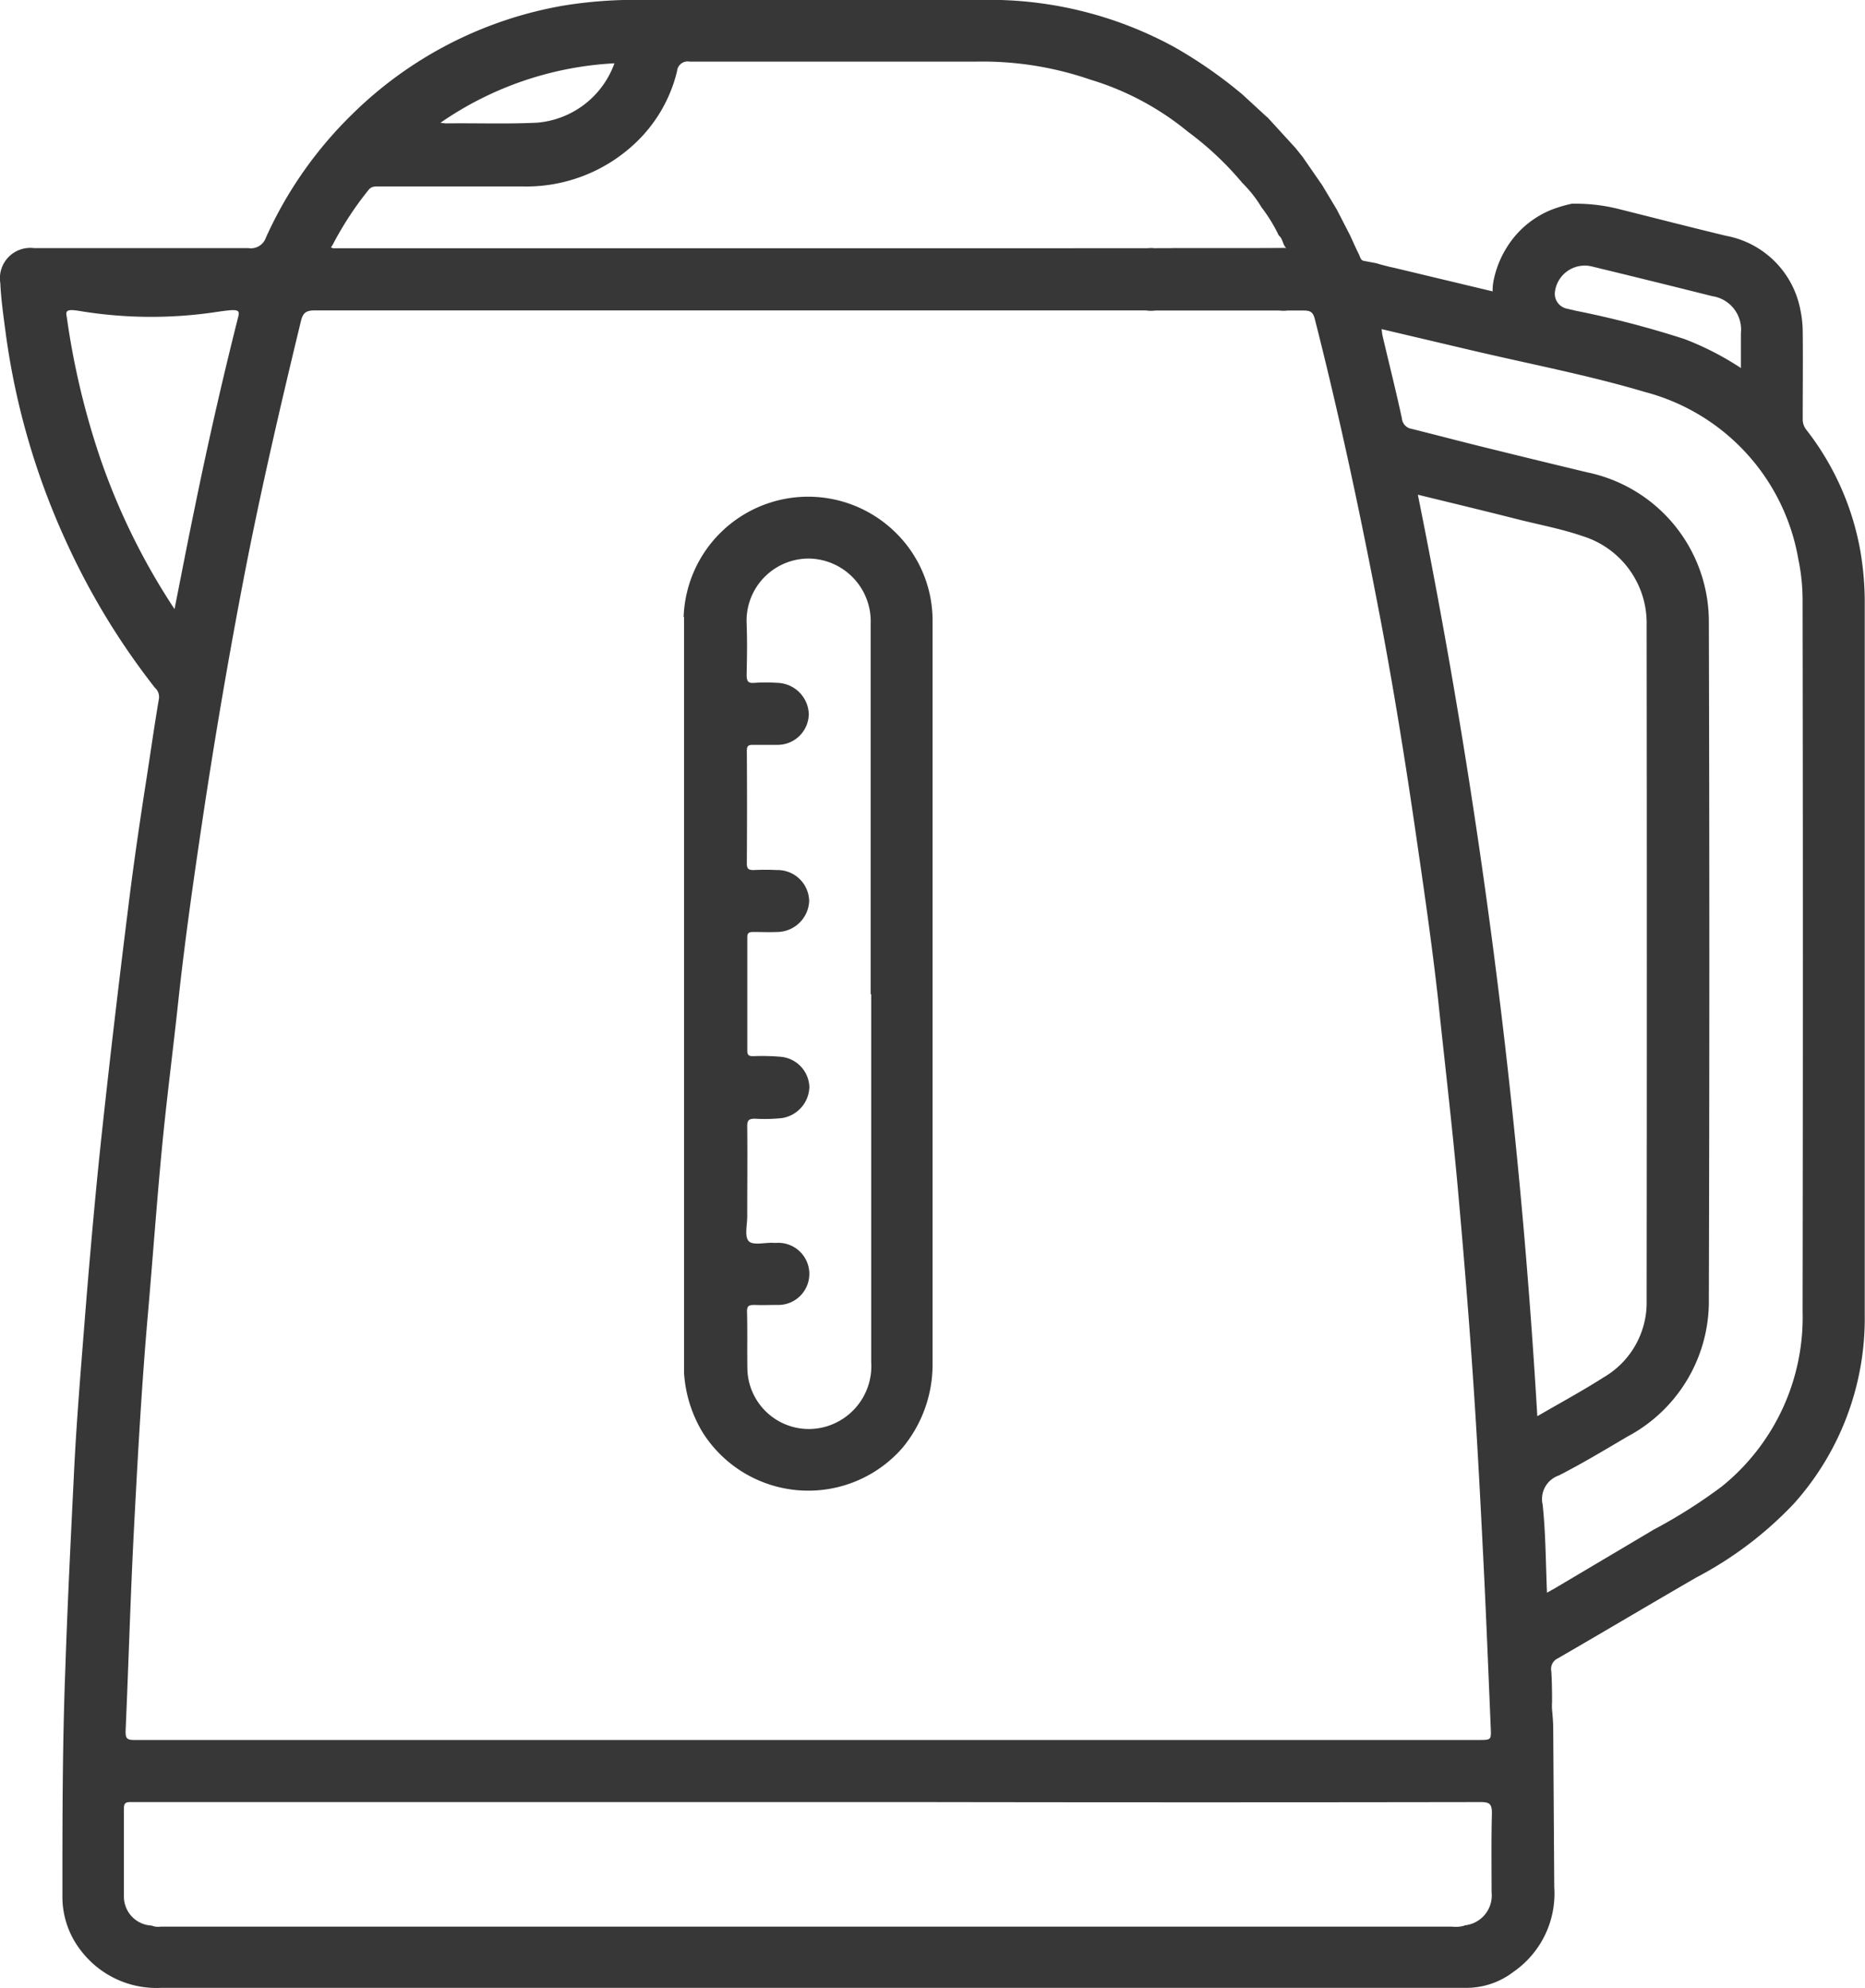 <?xml version="1.0" encoding="UTF-8"?>
<svg xmlns="http://www.w3.org/2000/svg" width="28.808" height="30.709" viewBox="0 0 28.808 30.709">
  <g id="Group_711" data-name="Group 711" transform="translate(-11.809 -1.891)">
    <path id="Path_168" data-name="Path 168" d="M31.384,3.7l.437.478.111.139.3.434.226.377.206.4c.046.1.089.2.137.294.019.04.026.095.081.1l.191.036c.072.024.138.038.2.055l.058.012,1.534.367a.815.815,0,0,1,.022-.2,1.53,1.53,0,0,1,.2-.484l0,0a1.448,1.448,0,0,1,.7-.582,2.159,2.159,0,0,1,.3-.088,2.737,2.737,0,0,1,.727.082c.551.138,1.1.279,1.654.413a1.435,1.435,0,0,1,1.153,1.157,1.632,1.632,0,0,1,.034.32c.005.448,0,.9,0,1.346a.26.26,0,0,0,.055.173,4.244,4.244,0,0,1,.837,1.884,4.719,4.719,0,0,1,.066.823q0,5.485,0,10.971a4.287,4.287,0,0,1-1.095,2.912,5.732,5.732,0,0,1-1.505,1.139c-.716.414-1.426.837-2.142,1.251a.179.179,0,0,0-.1.195c.009.12.01.241.012.361,0,.04,0,.079,0,.118a.915.915,0,0,0,0,.117c.009.095.017.191.018.286q.008,1.229.016,2.456a1.47,1.47,0,0,1-.632,1.31,1.191,1.191,0,0,1-.72.246c-.063,0-.126,0-.189,0q-9.988,0-19.976,0a1.468,1.468,0,0,1-1.236-.569,1.35,1.35,0,0,1-.291-.846c0-1.161,0-2.322.044-3.483.034-1.02.085-2.04.135-3.059.037-.763.1-1.524.16-2.286q.084-1.07.186-2.137c.066-.683.143-1.365.22-2.046q.128-1.113.267-2.225c.081-.662.177-1.323.28-1.983.067-.428.127-.857.2-1.285a.19.19,0,0,0-.064-.165,11.142,11.142,0,0,1-1.384-2.287,11.328,11.328,0,0,1-.919-3.183c-.034-.259-.072-.517-.084-.778a.469.469,0,0,1,.524-.542c1.1,0,2.207,0,3.31,0a.245.245,0,0,0,.269-.164,6.24,6.24,0,0,1,1.328-1.9,6.137,6.137,0,0,1,3.271-1.683,6.966,6.966,0,0,1,1.2-.088c1.819,0,3.639,0,5.458,0a5.96,5.96,0,0,1,2.785.735A7.125,7.125,0,0,1,31,3.35l.38.35M31,4.718a4.831,4.831,0,0,0-.839-.79,4.349,4.349,0,0,0-1.513-.808,5.112,5.112,0,0,0-1.777-.277c-1.47,0-2.94,0-4.409,0a.164.164,0,0,0-.195.149A2.25,2.25,0,0,1,21.624,4.1a2.45,2.45,0,0,1-1.752.671c-.74,0-1.48,0-2.22,0-.057,0-.108,0-.151.055a5.086,5.086,0,0,0-.553.846l-.027.041.031.013c.058,0,.116,0,.174,0H26.04c.522,0,5.042,0,5.564-.005a.514.514,0,0,1,.527.416.5.5,0,0,1-.574.549H26.036q-4.681,0-9.364,0c-.137,0-.184.037-.216.17-.318,1.316-.625,2.634-.881,3.963q-.348,1.812-.623,3.635c-.145.969-.285,1.938-.39,2.913-.08.744-.177,1.487-.249,2.232-.081.842-.141,1.686-.214,2.528-.1,1.128-.162,2.257-.221,3.387-.054,1.039-.083,2.078-.129,3.118,0,.1.011.137.126.137,1.253,0,2.507,0,3.76,0l8.87,0H34.65c.193,0,.194,0,.186-.187-.036-.846-.069-1.692-.111-2.537-.046-.918-.093-1.836-.155-2.752-.069-1.032-.154-2.063-.247-3.094-.087-.957-.2-1.912-.3-2.867-.1-.9-.233-1.8-.364-2.7-.151-1.031-.317-2.059-.509-3.083-.3-1.585-.633-3.164-1.031-4.728-.027-.106-.067-.134-.171-.133-.765,0-1.53,0-2.294,0a.5.5,0,0,1-.563-.548.51.51,0,0,1,.595-.409c.082,0,.164-.005.246-.008h1.163a.2.2,0,0,0,.12,0h.461c-.059-.06-.05-.146-.114-.194a2.382,2.382,0,0,0-.266-.434A1.9,1.9,0,0,0,31,4.718m3.429,26.915a.464.464,0,0,0,.42-.514c0-.406-.006-.813.005-1.219,0-.143-.037-.172-.175-.172q-4.318.007-8.637,0H14.723c-.3,0-.6,0-.9,0-.075,0-.1.02-.1.1,0,.455,0,.91,0,1.365a.448.448,0,0,0,.429.443.265.265,0,0,0,.142.016H34.233a.488.488,0,0,0,.2-.016m1.275-5.144.127-.071c.505-.3,1.012-.6,1.516-.9a8.082,8.082,0,0,0,1.052-.666,3.357,3.357,0,0,0,1.25-2.706q.009-5.482,0-10.966a3.073,3.073,0,0,0-.065-.649,3.239,3.239,0,0,0-2.371-2.588c-.884-.263-1.8-.436-2.7-.649L33.15,6.975c.006.043.008.071.014.1.1.427.208.853.3,1.282a.178.178,0,0,0,.152.159c.4.1.811.209,1.217.308q.749.185,1.5.365a2.355,2.355,0,0,1,1.872,2.3q.015,5.234,0,10.468a2.366,2.366,0,0,1-1.259,2.126c-.349.206-.7.417-1.058.6a.385.385,0,0,0-.25.452c.047.445.047.895.067,1.362m-.145-2.732c.36-.209.7-.393,1.024-.6a1.336,1.336,0,0,0,.66-1.184q.006-5.219,0-10.435a1.405,1.405,0,0,0-.985-1.372c-.342-.118-.7-.182-1.049-.272-.489-.124-.98-.242-1.5-.369a102.062,102.062,0,0,1,1.845,14.23M14.505,11.3c.107-.541.207-1.061.315-1.58.2-.98.422-1.957.667-2.928.031-.122.009-.133-.347-.08a6.773,6.773,0,0,1-2.1-.017c-.208-.035-.219,0-.2.09a11.936,11.936,0,0,0,.519,2.189A10.273,10.273,0,0,0,14.505,11.3M38.7,7.576c0-.2,0-.368,0-.537a.522.522,0,0,0-.442-.573q-.932-.234-1.865-.46a.464.464,0,0,0-.565.389.235.235,0,0,0,.184.264c.042.01.085.019.127.03a14.945,14.945,0,0,1,1.691.44,4.516,4.516,0,0,1,.87.447M18.609,3.788c.055.006.074.009.093.009.469-.006.938.012,1.407-.011A1.392,1.392,0,0,0,21.3,2.869a5.189,5.189,0,0,0-2.688.919" fill="#373738"></path>
    <path id="Path_169" data-name="Path 169" d="M22.369,11.422a1.924,1.924,0,0,1,3.245-1.332,1.9,1.9,0,0,1,.6,1.4q0,2.99,0,5.979,0,2.734,0,5.47a2.014,2.014,0,0,1-.469,1.322,1.93,1.93,0,0,1-3.08-.239,2.018,2.018,0,0,1-.29-.928q0-.66,0-1.319,0-2.8,0-5.6V11.422m2.883,5.827v-4.2c0-.508,0-1.016,0-1.524a.97.97,0,0,0-.962-1.006.961.961,0,0,0-.954,1.007c.01.261.006.523,0,.784,0,.1.017.139.124.129a2.693,2.693,0,0,1,.348,0,.5.5,0,0,1,.488.478.482.482,0,0,1-.494.48c-.121,0-.242,0-.363,0-.069,0-.1.008-.1.092q.006.871,0,1.742c0,.08.027.1.1.1.12-.005.242-.006.363,0a.488.488,0,0,1,.5.481.5.5,0,0,1-.5.476c-.121.005-.242,0-.363,0-.066,0-.094.012-.093.087q0,.87,0,1.741c0,.071.02.091.09.09a3.46,3.46,0,0,1,.42.009.485.485,0,0,1,.449.465.5.5,0,0,1-.42.482,2.566,2.566,0,0,1-.42.01c-.093,0-.121.022-.12.119.005.464,0,.929,0,1.393,0,.13-.044.305.022.378s.254.019.388.028h.044a.48.48,0,1,1,.008.959c-.116,0-.233.005-.348,0-.082,0-.12.009-.117.107.008.3,0,.6.006.9a.95.95,0,0,0,1.36.816.971.971,0,0,0,.552-.943V17.249" fill="#373738"></path>
  </g>
</svg>
